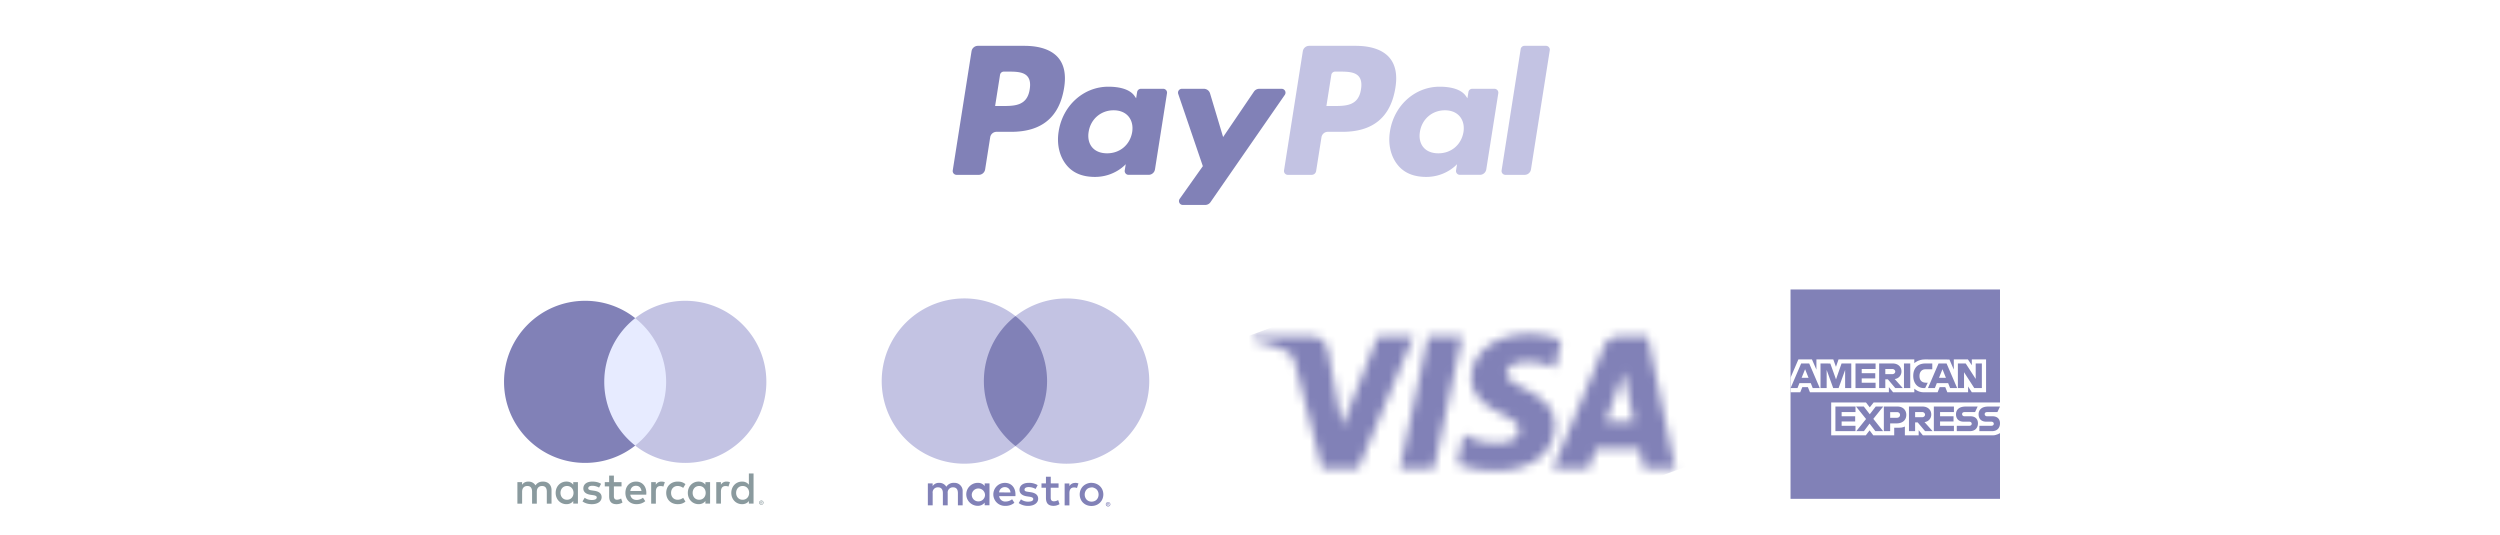 <svg width="285" height="61" viewBox="0 0 285 61" xmlns="http://www.w3.org/2000/svg" xmlns:xlink="http://www.w3.org/1999/xlink">
    <defs>
        <filter id="f0zmcfpxfa">
            <feColorMatrix in="SourceGraphic" values="0 0 0 0 0.507 0 0 0 0 0.507 0 0 0 0 0.717 0 0 0 1 0"/>
        </filter>
        <path d="M24.917 10.685c-.028-2.167 1.928-3.376 3.402-4.095 1.514-.738 2.023-1.21 2.017-1.87-.012-1.01-1.208-1.456-2.328-1.473-1.953-.03-3.088.528-3.991.95L23.313.901c.906-.418 2.583-.783 4.323-.799 4.082 0 6.754 2.018 6.768 5.147.016 3.97-5.485 4.19-5.448 5.965.013.538.526 1.113 1.65 1.259.556.074 2.092.13 3.833-.673l.683 3.19c-.936.341-2.14.668-3.638.668-3.842 0-6.545-2.045-6.567-4.973m16.771 4.698a1.772 1.772 0 0 1-1.654-1.104L34.202.337h4.08l.811 2.246h4.986L44.55.337h3.596l-3.138 15.046h-3.32m.57-4.065 1.178-5.65h-3.224l2.047 5.65M19.97 15.383 16.754.337h3.888l3.214 15.046H19.97m-5.751 0L10.172 5.142 8.536 13.85c-.193.972-.951 1.533-1.793 1.533H.128l-.093-.437c1.358-.295 2.901-.77 3.836-1.28.572-.31.735-.583.923-1.322L7.894.337h4.109l6.299 15.046h-4.083" id="d8a37nb4lb"/>
    </defs>
    <g fill="none" fill-rule="evenodd">
        <g fill-rule="nonzero">
            <path d="M109.742 57.606v-1.57a.926.926 0 0 0-.982-.991.964.964 0 0 0-.878.445.918.918 0 0 0-.825-.445.837.837 0 0 0-.736.37v-.309h-.546v2.5h.55V56.22a.58.58 0 0 1 .499-.66c.038-.004.076-.004.119-.004.36 0 .545.237.545.659v1.39h.55V56.22a.588.588 0 0 1 .509-.66c.033-.004.07-.004.104-.004.37 0 .55.237.55.659v1.39h.541zm3.061-1.248v-1.252h-.55v.304a.937.937 0 0 0-.788-.365c-.721 0-1.31.588-1.31 1.309 0 .72.589 1.309 1.31 1.309a.962.962 0 0 0 .788-.366v.304h.545l.005-1.243zm-2.021 0a.759.759 0 0 1 1.513.09.754.754 0 0 1-.75.712.747.747 0 0 1-.763-.73v-.072zm13.661-1.309c.18 0 .356.033.522.1a1.27 1.27 0 0 1 .712.692c.138.337.138.712 0 1.049a1.27 1.27 0 0 1-.712.692 1.493 1.493 0 0 1-1.072 0 1.25 1.25 0 0 1-.703-.692 1.382 1.382 0 0 1 0-1.049c.067-.156.162-.298.28-.417a1.419 1.419 0 0 1 .968-.384l.005.01zm0 .522a.892.892 0 0 0-.313.057.687.687 0 0 0-.247.166.841.841 0 0 0-.166.26.903.903 0 0 0 0 .65.79.79 0 0 0 .166.261.78.78 0 0 0 .247.166c.2.076.422.076.622 0 .1-.038.185-.09.26-.166a.841.841 0 0 0 .167-.26.903.903 0 0 0 0-.65.79.79 0 0 0-.166-.261.842.842 0 0 0-.261-.166.72.72 0 0 0-.314-.071l.005.014zm-8.679.787c0-.787-.489-1.309-1.186-1.309a1.31 1.31 0 1 0 .038 2.618c.375.015.735-.113 1.025-.35l-.261-.404a1.203 1.203 0 0 1-.726.261.692.692 0 0 1-.75-.612h1.855c.005-.066.005-.133.005-.204zm-1.865-.223a.64.64 0 0 1 .66-.602.624.624 0 0 1 .636.607l-1.296-.005zm4.157-.393a1.57 1.57 0 0 0-.788-.214c-.299 0-.474.11-.474.294 0 .185.19.214.422.247l.261.038c.546.08.873.308.873.75 0 .44-.417.815-1.139.815a1.836 1.836 0 0 1-1.082-.322l.261-.423c.242.18.532.27.83.261.371 0 .57-.109.57-.303 0-.143-.142-.218-.441-.261l-.261-.038c-.56-.08-.864-.332-.864-.74 0-.498.408-.801 1.05-.801.355-.015.71.08 1.02.26l-.238.437zm2.615-.138h-.888v1.129c0 .26.09.417.36.417a.974.974 0 0 0 .485-.142l.157.465a1.28 1.28 0 0 1-.679.194c-.645 0-.868-.346-.868-.925v-1.138h-.508v-.498h.508v-.759h.55v.76h.887v.497h-.004zm1.884-.56c.132 0 .26.024.389.067l-.166.522a.84.84 0 0 0-.342-.062c-.356 0-.522.232-.522.645v1.4h-.546v-2.5h.541v.303a.738.738 0 0 1 .66-.365l-.014-.01zm3.767 2.197c.033 0 .067.004.1.018.028.015.057.029.08.053a.248.248 0 0 1 .058.08.232.232 0 0 1 0 .195.312.312 0 0 1-.057.08c-.024.024-.053.038-.081.053a.248.248 0 0 1-.1.019.268.268 0 0 1-.237-.152.232.232 0 0 1 0-.195.312.312 0 0 1 .057-.08c.024-.024.052-.038.08-.053.03-.009.058-.018.086-.018h.014zm0 .44a.18.18 0 0 0 .138-.057.195.195 0 0 0 0-.274c-.02-.02-.038-.029-.057-.038a.197.197 0 0 0-.076-.015.18.18 0 0 0-.138.057.196.196 0 0 0 0 .261.19.19 0 0 0 .138.057v.01h-.005zm.015-.308c.023 0 .047.005.066.02a.079.079 0 0 1 .024.056.06.06 0 0 1-.02.048.079.079 0 0 1-.056.023l.076.086h-.062l-.071-.086h-.024v.086h-.047v-.242l.114.01zm-.057.043v.095h.06c.01.007.02.007.036 0a.045.045 0 0 0 0-.037.045.045 0 0 0 0-.036c-.01-.007-.02-.007-.036 0l-.06-.022zM111.64 36.035h8.248v14.817h-8.247z" fill="#8181B7"/>
            <path d="M112.162 43.443a9.388 9.388 0 0 1 3.602-7.408 9.43 9.43 0 0 0-13.234 1.584 9.419 9.419 0 0 0 1.584 13.228 9.432 9.432 0 0 0 11.65 0 9.386 9.386 0 0 1-3.602-7.404z" fill="#C3C3E3"/>
            <path d="M121.587 52.863a9.453 9.453 0 0 1-5.823-2.011 9.415 9.415 0 0 0 0-14.813c4.09-3.215 10.017-2.509 13.235 1.585a9.408 9.408 0 0 1 2.016 5.82c0 5.202-4.223 9.419-9.428 9.419z" fill="#C3C3E3"/>
        </g>
        <g filter="url(#f0zmcfpxfa)" transform="translate(57 33)">
            <path d="M29.754 24.231v.06h.055a.059.059 0 0 0 .031-.007.027.027 0 0 0 .011-.023.026.026 0 0 0-.011-.022.054.054 0 0 0-.03-.008h-.056zm.056-.042c.029 0 .051.006.067.02.016.012.024.03.024.052a.06.06 0 0 1-.02.047.092.092 0 0 1-.053.022l.074.085h-.057l-.07-.085h-.021v.085h-.049v-.226h.105zm-.015.304a.193.193 0 0 0 .174-.116.193.193 0 0 0-.04-.209.188.188 0 0 0-.133-.055.192.192 0 0 0-.136.055.184.184 0 0 0-.04.06.183.183 0 0 0-.015.075c0 .026.005.05.015.074a.178.178 0 0 0 .1.1c.024.01.049.016.075.016m0-.434a.244.244 0 0 1 .176.072.24.24 0 0 1 .053.266.252.252 0 0 1-.132.13.248.248 0 0 1-.347-.224.24.24 0 0 1 .152-.224.248.248 0 0 1 .098-.02m-22.899-.871c0-.431.283-.786.745-.786.441 0 .74.34.74.786s-.299.785-.74.785c-.462 0-.745-.354-.745-.785m1.987 0V21.96H8.35v.298c-.17-.22-.427-.36-.776-.36-.688 0-1.228.54-1.228 1.289 0 .75.54 1.288 1.228 1.288.35 0 .606-.139.776-.36v.298h.533v-1.226zm18.035 0c0-.431.282-.786.744-.786.442 0 .74.34.74.786s-.298.785-.74.785c-.462 0-.744-.354-.744-.785m1.987 0v-2.212h-.534v1.283c-.17-.22-.426-.36-.775-.36-.688 0-1.228.54-1.228 1.289 0 .75.54 1.288 1.228 1.288.35 0 .606-.139.775-.36v.298h.534v-1.226zm-13.397-.81c.344 0 .565.215.621.594h-1.274c.057-.354.272-.595.653-.595m.01-.477c-.72 0-1.222.523-1.222 1.288 0 .78.523 1.288 1.258 1.288.37 0 .708-.092 1.006-.344l-.261-.395a1.174 1.174 0 0 1-.714.257c-.344 0-.657-.16-.734-.601h1.822a2.53 2.53 0 0 0 .01-.205c-.004-.765-.477-1.288-1.165-1.288m6.444 1.288c0-.431.283-.786.745-.786.441 0 .74.34.74.786s-.299.785-.74.785c-.462 0-.745-.354-.745-.785m1.988 0V21.96h-.534v.298c-.17-.22-.426-.36-.775-.36-.689 0-1.228.54-1.228 1.289 0 .75.54 1.288 1.228 1.288.349 0 .605-.139.775-.36v.298h.534v-1.226zm-5.002 0c0 .744.519 1.288 1.31 1.288.37 0 .616-.082.883-.292l-.257-.432c-.2.144-.41.221-.642.221-.426-.005-.74-.313-.74-.785 0-.473.314-.78.74-.786.232 0 .442.077.642.221l.257-.43c-.267-.211-.513-.293-.883-.293-.791 0-1.31.544-1.31 1.288M25.83 21.9a.725.725 0 0 0-.647.359v-.298h-.529v2.453h.534V23.04c0-.406.175-.631.524-.631.108 0 .221.015.334.061l.164-.503a1.137 1.137 0 0 0-.38-.066m-14.306.256c-.257-.169-.61-.256-1.001-.256-.622 0-1.022.297-1.022.785 0 .4.298.647.847.724l.252.036c.293.04.43.118.43.256 0 .19-.194.298-.559.298-.37 0-.636-.118-.816-.257l-.252.416c.293.215.663.318 1.063.318.709 0 1.12-.334 1.12-.8 0-.432-.324-.657-.858-.734l-.252-.037c-.23-.03-.416-.076-.416-.24 0-.18.175-.288.468-.288.313 0 .616.118.765.21l.23-.43zm6.886-.256a.723.723 0 0 0-.647.359v-.298h-.529v2.453h.534V23.04c0-.406.175-.631.524-.631.108 0 .22.015.334.061l.164-.503a1.137 1.137 0 0 0-.38-.066m-4.555.061h-.872v-.744h-.54v.744h-.498v.488h.498v1.119c0 .57.221.908.852.908.232 0 .499-.072.668-.19l-.154-.457a.988.988 0 0 1-.473.139c-.266 0-.353-.165-.353-.41v-1.11h.872v-.487zm-7.98 2.453v-1.54c0-.58-.37-.97-.965-.974-.313-.006-.637.092-.863.436-.17-.272-.436-.436-.811-.436-.262 0-.518.076-.719.364v-.303h-.534v2.453h.539v-1.36c0-.425.236-.652.601-.652.355 0 .534.231.534.647v1.365h.54v-1.36c0-.425.246-.652.6-.652.364 0 .539.231.539.647v1.365h.54z" fill="#8A9A9E" fill-rule="nonzero"/>
        </g>
        <path fill="#E7EBFF" fill-rule="nonzero" d="M76.456 50.797h-8.088V36.268h8.088z"/>
        <path d="M68.886 43.531a9.223 9.223 0 0 1 3.53-7.264 9.207 9.207 0 0 0-5.712-1.976c-5.105 0-9.244 4.137-9.244 9.24 0 5.104 4.139 9.24 9.244 9.24 2.156 0 4.14-.738 5.713-1.975a9.223 9.223 0 0 1-3.531-7.265" fill="#8181B7" fill-rule="nonzero"/>
        <path d="M87.365 43.531c0 5.104-4.138 9.24-9.244 9.24a9.21 9.21 0 0 1-5.713-1.975 9.222 9.222 0 0 0 3.531-7.265 9.222 9.222 0 0 0-3.531-7.264 9.21 9.21 0 0 1 5.713-1.976c5.106 0 9.244 4.137 9.244 9.24" fill="#C3C3E3" fill-rule="nonzero"/>
        <g>
            <path fill="#8181B7" d="M204.121 56.867H228V33h-23.879z"/>
            <path d="M208.756 49.631v-3.747h3.97l.426.555.44-.555H228v3.489s-.377.255-.813.258h-7.978l-.48-.59v.59h-1.573v-1.008s-.215.14-.68.14h-.536v.868h-2.382l-.425-.566-.432.566h-3.945M204.121 43.06l.895-2.086h1.548l.508 1.169v-1.169h1.924l.303.845.293-.845h8.638v.425s.455-.425 1.2-.425l2.804.01.499 1.153v-1.163h1.61l.444.663v-.663h1.625v3.747h-1.625l-.425-.664v.664h-2.366l-.238-.59h-.636l-.234.59h-1.605c-.642 0-1.053-.416-1.053-.416v.416h-2.419l-.48-.59v.59h-8.996l-.238-.59h-.634l-.236.59h-1.106v-1.66" fill="#FFF"/>
            <path d="m205.333 41.436-1.207 2.806h.786l.222-.562h1.295l.222.562h.804l-1.207-2.806h-.915zm.447.653.394.982h-.79l.396-.982zM207.538 44.241v-2.805l1.117.004.65 1.809.633-1.813h1.108v2.806h-.701v-2.068l-.744 2.068h-.616l-.746-2.068v2.068h-.701M211.527 44.241v-2.805h2.29v.627h-1.581v.48h1.544v.591h-1.544v.498h1.58v.61h-2.29M214.223 41.436v2.806h.702v-.997h.295l.842.997h.857l-.923-1.034a.855.855 0 0 0 .77-.862c0-.59-.464-.91-.981-.91h-1.562zm.702.628h.802c.192 0 .332.15.332.295 0 .187-.181.295-.322.295h-.812v-.59zM217.052 44.242h.717v-2.806h-.717zM219.468 44.241h-.155c-.748 0-1.203-.589-1.203-1.39 0-.823.45-1.415 1.395-1.415h.775v.664h-.804c-.383 0-.655.3-.655.757 0 .543.31.772.758.772h.184l-.295.612M220.995 41.436l-1.208 2.806h.787l.222-.562h1.295l.222.562h.803l-1.206-2.806h-.915zm.447.653.394.982h-.79l.396-.982zM223.198 44.241v-2.805h.892l1.14 1.763v-1.763h.702v2.805h-.864l-1.168-1.808v1.808h-.702M209.237 49.152v-2.806h2.29v.627h-1.581v.48h1.544v.591h-1.544v.498h1.58v.61h-2.29M220.458 49.152v-2.806h2.29v.627h-1.581v.48h1.536v.591h-1.536v.498h1.58v.61h-2.29M211.615 49.152l1.115-1.386-1.141-1.42h.884l.68.878.682-.878h.85l-1.127 1.403 1.117 1.403h-.884l-.66-.865-.644.865h-.872M214.759 46.346v2.806h.72v-.886h.738c.626 0 1.1-.331 1.1-.976 0-.534-.372-.944-1.008-.944h-1.55zm.72.635h.778c.202 0 .346.123.346.323 0 .187-.144.323-.349.323h-.775v-.646zM217.621 46.346v2.806h.702v-.997h.295l.842.997h.857l-.923-1.034a.855.855 0 0 0 .77-.862c0-.59-.464-.91-.981-.91h-1.562zm.702.627h.802c.192 0 .332.15.332.296 0 .186-.18.295-.322.295h-.812v-.59zM223.073 49.152v-.61h1.404c.208 0 .298-.112.298-.235 0-.118-.09-.237-.298-.237h-.634c-.552 0-.86-.336-.86-.84 0-.45.282-.884 1.102-.884h1.366l-.295.631h-1.182c-.226 0-.296.119-.296.232 0 .116.086.244.259.244h.665c.615 0 .882.349.882.806 0 .49-.298.893-.916.893h-1.495M225.648 49.152v-.61h1.346c.207 0 .297-.112.297-.235 0-.118-.09-.237-.297-.237h-.576c-.551 0-.859-.336-.859-.84 0-.45.282-.884 1.102-.884H228l-.295.631h-1.155c-.226 0-.296.119-.296.232 0 .116.086.244.259.244h.605c.615 0 .882.349.882.806 0 .49-.297.893-.915.893h-1.437" fill="#8181B7"/>
        </g>
        <g>
            <g transform="matrix(1 0 0 -1 142.832 53.757)">
                <mask id="r9lmtpvhac" fill="#fff">
                    <use xlink:href="#d8a37nb4lb"/>
                </mask>
                <g mask="url(#r9lmtpvhac)">
                    <path fill="#8181B7" fill-rule="nonzero" d="M-5.003 13.8 42.4 31.28 53.184 1.96 5.782-15.52"/>
                </g>
            </g>
        </g>
        <g fill-rule="nonzero">
            <path d="M116.776 5.225h-5.294a.735.735 0 0 0-.727.62l-2.142 13.578a.441.441 0 0 0 .437.51h2.528c.362 0 .67-.264.727-.622l.577-3.662a.735.735 0 0 1 .726-.622h1.676c3.488 0 5.501-1.688 6.027-5.032.237-1.463.01-2.613-.675-3.418-.753-.884-2.088-1.352-3.86-1.352zm.611 4.959c-.29 1.9-1.741 1.9-3.145 1.9h-.799l.56-3.549a.441.441 0 0 1 .437-.372h.366c.956 0 1.858 0 2.324.545.278.325.363.808.257 1.476zm15.216-.061h-2.535a.441.441 0 0 0-.436.372l-.113.71-.177-.258c-.549-.797-1.773-1.063-2.994-1.063-2.802 0-5.195 2.122-5.661 5.099-.243 1.485.102 2.905.944 3.895.773.91 1.878 1.29 3.194 1.29 2.257 0 3.51-1.452 3.51-1.452l-.114.705a.441.441 0 0 0 .435.51h2.284c.363 0 .671-.263.727-.621l1.37-8.678a.44.44 0 0 0-.434-.51zm-3.534 4.934c-.245 1.449-1.394 2.421-2.86 2.421-.737 0-1.325-.236-1.703-.683-.375-.445-.517-1.077-.398-1.782.228-1.436 1.397-2.44 2.841-2.44.72 0 1.305.24 1.691.69.386.456.54 1.093.429 1.794zm17.038-4.934h-2.548a.739.739 0 0 0-.61.322l-3.514 5.177-1.49-4.975a.738.738 0 0 0-.705-.524h-2.504a.441.441 0 0 0-.419.583l2.807 8.236-2.639 3.725a.441.441 0 0 0 .36.697h2.545a.735.735 0 0 0 .605-.316l8.474-12.233a.441.441 0 0 0-.362-.692z" fill="#8181B7"/>
            <path d="M154.542 5.225h-5.295a.735.735 0 0 0-.726.62l-2.142 13.578a.44.44 0 0 0 .435.51h2.718a.515.515 0 0 0 .507-.436l.608-3.848a.735.735 0 0 1 .726-.622h1.676c3.488 0 5.5-1.688 6.027-5.032.238-1.463.01-2.613-.676-3.418-.752-.884-2.086-1.352-3.858-1.352zm.611 4.959c-.289 1.9-1.74 1.9-3.145 1.9h-.798l.561-3.549a.44.44 0 0 1 .435-.372h.367c.955 0 1.858 0 2.324.545.278.325.362.808.256 1.476zm15.215-.061h-2.534a.439.439 0 0 0-.435.372l-.112.71-.178-.258c-.549-.797-1.772-1.063-2.994-1.063-2.802 0-5.194 2.122-5.66 5.099-.242 1.485.101 2.905.944 3.895.774.91 1.878 1.29 3.193 1.29 2.258 0 3.51-1.452 3.51-1.452l-.113.705a.441.441 0 0 0 .436.51h2.283c.362 0 .67-.263.727-.621l1.37-8.678a.442.442 0 0 0-.437-.51zm-3.534 4.934c-.243 1.449-1.394 2.421-2.86 2.421-.735 0-1.325-.236-1.703-.683-.375-.445-.516-1.077-.398-1.782.23-1.436 1.397-2.44 2.841-2.44.72 0 1.306.24 1.691.69.388.456.541 1.093.43 1.794zm6.523-9.46-2.173 13.826a.44.44 0 0 0 .435.51h2.185a.734.734 0 0 0 .727-.622l2.143-13.577a.441.441 0 0 0-.435-.51h-2.446a.442.442 0 0 0-.436.373z" fill="#C3C3E3"/>
        </g>
    </g>
</svg>
